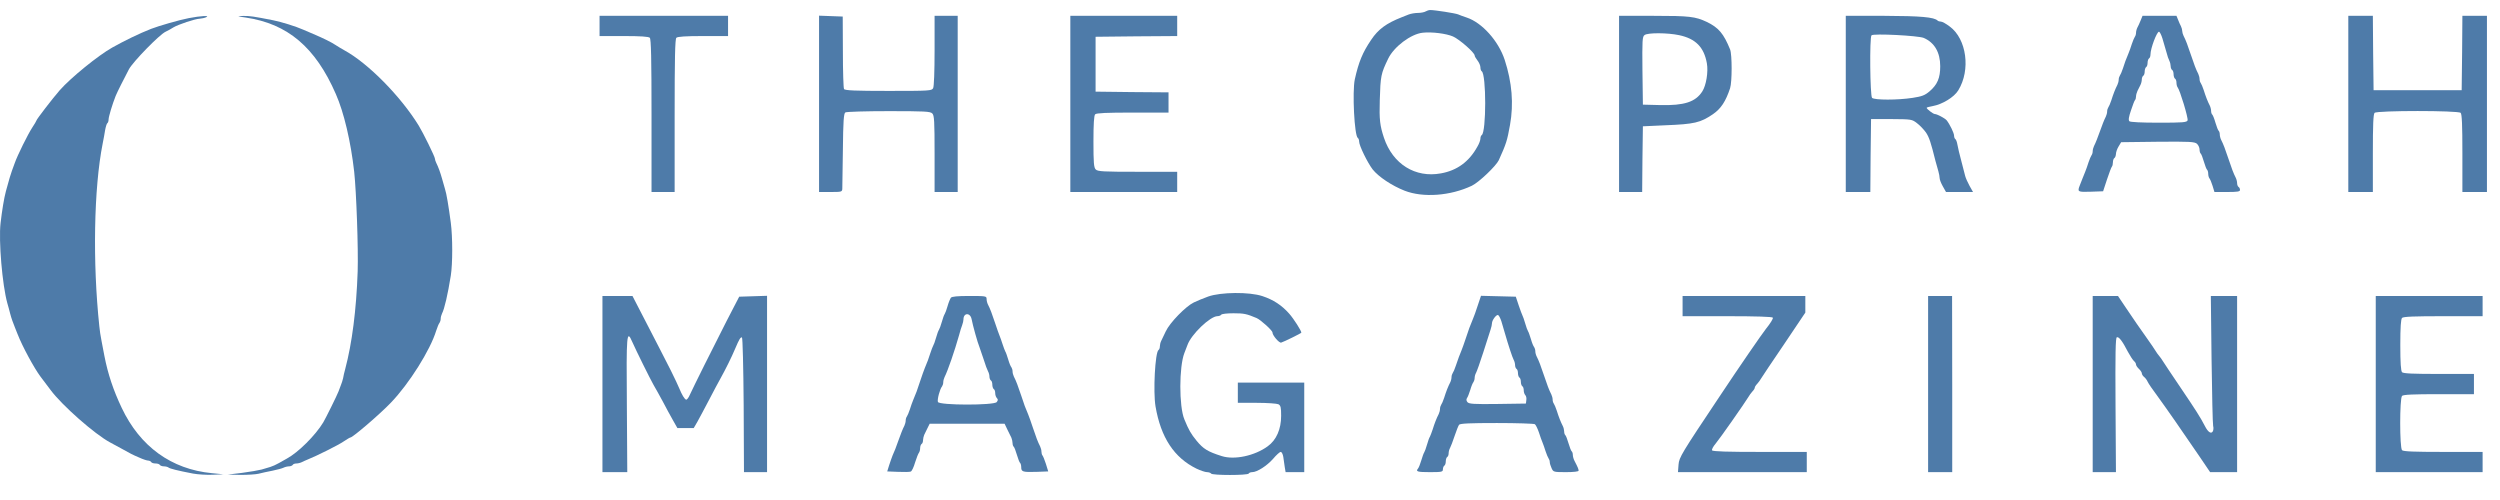 <svg width="90" height="18" viewBox="0 0 90 18" fill="none" xmlns="http://www.w3.org/2000/svg">
<g clip-path="url(#clip0_213_122)">
<path d="M51.32 0.413C51.279 0.439 51.154 0.465 51.05 0.465C50.946 0.465 50.79 0.491 50.712 0.522C50.634 0.554 50.52 0.6 50.462 0.621C49.906 0.84 49.615 1.053 49.36 1.437C49.053 1.89 48.913 2.228 48.773 2.857C48.679 3.299 48.757 4.889 48.882 4.967C48.908 4.983 48.929 5.04 48.929 5.097C48.929 5.243 49.23 5.856 49.417 6.101C49.63 6.366 50.104 6.683 50.566 6.865C51.232 7.125 52.214 7.052 52.984 6.688C53.238 6.568 53.857 5.976 53.956 5.768C54.226 5.17 54.257 5.071 54.361 4.494C54.496 3.735 54.434 2.971 54.169 2.155C53.945 1.474 53.353 0.814 52.802 0.632C52.687 0.595 52.547 0.543 52.49 0.517C52.386 0.476 51.658 0.361 51.486 0.361C51.44 0.361 51.362 0.387 51.32 0.413ZM52.308 1.313C52.542 1.417 53.088 1.895 53.088 1.999C53.088 2.025 53.134 2.108 53.192 2.181C53.249 2.254 53.295 2.363 53.295 2.425C53.295 2.488 53.316 2.55 53.342 2.566C53.509 2.67 53.509 4.759 53.342 4.863C53.316 4.879 53.295 4.936 53.295 4.988C53.295 5.045 53.249 5.175 53.186 5.279C52.885 5.825 52.453 6.137 51.876 6.241C50.951 6.413 50.14 5.908 49.823 4.962C49.677 4.525 49.651 4.302 49.672 3.61C49.698 2.727 49.714 2.654 49.974 2.113C50.182 1.682 50.79 1.224 51.216 1.178C51.549 1.141 52.069 1.209 52.308 1.313Z" fill="#4E7BA9"/>
<path d="M6.794 0.653C6.466 0.715 5.707 0.934 5.442 1.038C5.016 1.204 4.475 1.469 4.039 1.713C3.524 2.004 2.552 2.795 2.152 3.247C1.902 3.533 1.309 4.302 1.309 4.344C1.309 4.359 1.242 4.469 1.164 4.588C1.003 4.833 0.628 5.592 0.53 5.872C0.493 5.971 0.446 6.101 0.426 6.158C0.389 6.252 0.322 6.481 0.212 6.886C0.145 7.136 0.072 7.583 0.02 8.035C-0.053 8.664 0.082 10.26 0.264 10.915C0.296 11.014 0.337 11.18 0.363 11.279C0.415 11.476 0.462 11.601 0.535 11.783C0.561 11.851 0.602 11.955 0.628 12.017C0.81 12.485 1.237 13.265 1.46 13.561C1.538 13.665 1.699 13.878 1.824 14.044C2.24 14.601 3.41 15.63 3.961 15.926C4.059 15.978 4.236 16.077 4.356 16.14C4.709 16.337 4.756 16.363 5.011 16.472C5.146 16.535 5.291 16.581 5.333 16.581C5.375 16.581 5.427 16.607 5.442 16.633C5.458 16.665 5.531 16.685 5.598 16.685C5.666 16.685 5.739 16.706 5.754 16.737C5.77 16.763 5.837 16.789 5.905 16.789C5.967 16.789 6.04 16.81 6.066 16.831C6.118 16.872 6.383 16.94 6.95 17.049C7.121 17.08 7.439 17.101 7.652 17.091L8.042 17.075L7.626 17.034C6.17 16.893 5.042 16.077 4.382 14.684C4.08 14.05 3.883 13.457 3.758 12.812C3.732 12.667 3.685 12.422 3.654 12.267C3.623 12.111 3.586 11.877 3.576 11.747C3.332 9.449 3.378 6.772 3.696 5.17C3.727 5.025 3.763 4.812 3.784 4.687C3.805 4.567 3.841 4.453 3.862 4.437C3.888 4.422 3.909 4.359 3.909 4.302C3.909 4.204 4.044 3.756 4.163 3.455C4.215 3.325 4.475 2.81 4.642 2.493C4.787 2.223 5.739 1.245 5.962 1.142C6.05 1.1 6.175 1.032 6.243 0.986C6.414 0.882 7.023 0.679 7.184 0.674C7.257 0.668 7.361 0.648 7.418 0.622C7.584 0.549 7.225 0.57 6.794 0.653Z" fill="#4E7BA9"/>
<path d="M8.847 0.632C10.355 0.855 11.358 1.703 12.091 3.387C12.382 4.047 12.627 5.087 12.751 6.184C12.829 6.906 12.902 8.96 12.876 9.771C12.829 11.154 12.673 12.36 12.429 13.28C12.398 13.394 12.361 13.545 12.351 13.618C12.335 13.691 12.299 13.8 12.273 13.862C12.247 13.93 12.206 14.034 12.185 14.096C12.133 14.236 11.727 15.053 11.639 15.203C11.358 15.671 10.734 16.29 10.329 16.508C10.272 16.54 10.142 16.612 10.043 16.669C9.944 16.727 9.804 16.789 9.731 16.81C9.658 16.831 9.518 16.872 9.419 16.903C9.32 16.929 9.003 16.986 8.717 17.023L8.197 17.085L8.66 17.096C8.915 17.096 9.206 17.08 9.31 17.054C9.414 17.028 9.637 16.976 9.809 16.945C9.98 16.909 10.162 16.862 10.209 16.836C10.261 16.81 10.35 16.789 10.402 16.789C10.459 16.789 10.521 16.763 10.537 16.737C10.552 16.706 10.615 16.685 10.672 16.685C10.724 16.685 10.812 16.664 10.864 16.638C10.911 16.612 11.01 16.571 11.082 16.54C11.395 16.415 12.169 16.03 12.367 15.895C12.486 15.817 12.595 15.749 12.616 15.749C12.699 15.749 13.697 14.892 14.077 14.491C14.727 13.815 15.491 12.604 15.704 11.902C15.746 11.772 15.798 11.648 15.824 11.621C15.845 11.59 15.865 11.528 15.865 11.476C15.865 11.424 15.886 11.341 15.912 11.289C16 11.123 16.12 10.603 16.229 9.922C16.297 9.485 16.297 8.544 16.229 8.019C16.151 7.431 16.073 6.958 16.021 6.808C16 6.735 15.954 6.574 15.917 6.444C15.85 6.205 15.782 6.017 15.704 5.861C15.678 5.809 15.657 5.742 15.657 5.711C15.657 5.643 15.231 4.775 15.07 4.515C14.425 3.47 13.261 2.285 12.408 1.817C12.294 1.755 12.143 1.661 12.07 1.614C11.94 1.526 11.649 1.38 11.28 1.224C11.171 1.177 11.005 1.11 10.916 1.068C10.646 0.949 10.147 0.793 9.835 0.73C9.128 0.59 8.982 0.569 8.754 0.574C8.514 0.585 8.52 0.585 8.847 0.632Z" fill="#4E7BA9"/>
<path d="M21.584 0.934V1.298H22.457C23.065 1.298 23.351 1.318 23.393 1.36C23.439 1.407 23.455 2.103 23.455 4.167V6.912H23.871H24.287V4.167C24.287 2.103 24.302 1.407 24.349 1.36C24.391 1.318 24.682 1.298 25.311 1.298H26.21V0.934V0.57H23.897H21.584V0.934Z" fill="#4E7BA9"/>
<path d="M29.486 3.741V6.912H29.902C30.297 6.912 30.318 6.907 30.323 6.792C30.323 6.73 30.333 6.096 30.344 5.384C30.354 4.37 30.375 4.084 30.432 4.048C30.468 4.022 31.17 4.001 31.992 4.001C33.276 4.001 33.494 4.011 33.562 4.084C33.634 4.152 33.645 4.359 33.645 5.54V6.912H34.061H34.477V3.741V0.57H34.061H33.645V1.823C33.645 2.582 33.624 3.112 33.593 3.174C33.541 3.268 33.468 3.273 31.981 3.273C30.796 3.273 30.416 3.257 30.385 3.205C30.364 3.174 30.344 2.571 30.344 1.869L30.338 0.596L29.912 0.58L29.486 0.564V3.741Z" fill="#4E7BA9"/>
<path d="M38.532 3.741V6.912H40.455H42.379V6.548V6.184H40.954C39.727 6.184 39.514 6.174 39.447 6.101C39.379 6.034 39.364 5.867 39.364 5.098C39.364 4.453 39.384 4.157 39.426 4.115C39.473 4.069 39.842 4.053 40.778 4.053H42.067V3.689V3.325L40.757 3.315L39.441 3.299V2.311V1.324L40.913 1.308L42.379 1.298V0.934V0.57H40.455H38.532V3.741Z" fill="#4E7BA9"/>
<path d="M58.286 3.741V6.912H58.702H59.118L59.128 5.727L59.144 4.547L59.95 4.51C61 4.469 61.213 4.417 61.66 4.115C61.956 3.913 62.128 3.647 62.284 3.174C62.357 2.946 62.357 1.968 62.284 1.781C62.05 1.209 61.873 0.996 61.442 0.788C61.031 0.596 60.823 0.57 59.539 0.57H58.286V3.741ZM60.449 1.266C61.041 1.391 61.343 1.698 61.447 2.275C61.504 2.587 61.421 3.081 61.281 3.294C61.036 3.673 60.631 3.803 59.768 3.783L59.144 3.767L59.128 2.545C59.118 1.443 59.123 1.318 59.206 1.261C59.321 1.173 60.038 1.178 60.449 1.266Z" fill="#4E7BA9"/>
<path d="M66.448 3.741V6.912H66.89H67.332L67.342 5.597L67.358 4.287H68.091C68.814 4.292 68.829 4.292 69.016 4.438C69.12 4.516 69.266 4.672 69.339 4.776C69.453 4.952 69.51 5.124 69.677 5.794C69.708 5.909 69.754 6.075 69.781 6.164C69.806 6.252 69.827 6.361 69.827 6.413C69.827 6.465 69.879 6.6 69.942 6.709L70.056 6.912H70.54H71.028L70.903 6.689C70.836 6.569 70.768 6.413 70.748 6.34C70.732 6.268 70.669 6.023 70.607 5.794C70.545 5.566 70.482 5.301 70.467 5.207C70.451 5.113 70.42 5.025 70.394 5.009C70.368 4.994 70.347 4.937 70.347 4.885C70.347 4.791 70.191 4.469 70.077 4.328C70.014 4.256 69.734 4.105 69.651 4.105C69.588 4.1 69.359 3.923 69.359 3.881C69.359 3.866 69.458 3.84 69.578 3.819C69.921 3.757 70.347 3.502 70.498 3.252C70.95 2.519 70.799 1.402 70.191 0.955C70.061 0.856 69.921 0.778 69.874 0.778C69.827 0.778 69.775 0.762 69.754 0.741C69.63 0.617 69.146 0.575 67.841 0.57H66.448V3.741ZM69.255 1.365C69.64 1.532 69.848 1.885 69.848 2.384C69.848 2.805 69.749 3.044 69.463 3.289C69.292 3.434 69.188 3.471 68.855 3.523C68.32 3.606 67.478 3.606 67.394 3.523C67.322 3.45 67.301 1.344 67.374 1.272C67.441 1.199 69.053 1.282 69.255 1.365Z" fill="#4E7BA9"/>
<path d="M77.063 0.736C77.027 0.83 76.97 0.949 76.944 0.996C76.918 1.048 76.897 1.131 76.897 1.183C76.897 1.235 76.876 1.298 76.855 1.324C76.835 1.355 76.782 1.469 76.746 1.584C76.71 1.698 76.658 1.849 76.626 1.921C76.528 2.155 76.491 2.254 76.424 2.467C76.387 2.582 76.335 2.696 76.315 2.722C76.294 2.753 76.273 2.816 76.273 2.868C76.273 2.92 76.252 3.003 76.226 3.055C76.148 3.206 76.076 3.393 76.008 3.611C75.972 3.725 75.919 3.84 75.899 3.866C75.878 3.897 75.857 3.959 75.857 4.011C75.857 4.063 75.836 4.146 75.81 4.198C75.748 4.318 75.675 4.51 75.597 4.729C75.519 4.947 75.446 5.139 75.384 5.259C75.358 5.311 75.337 5.394 75.337 5.446C75.337 5.498 75.317 5.561 75.296 5.587C75.275 5.618 75.223 5.732 75.186 5.846C75.15 5.961 75.098 6.112 75.067 6.184C75.036 6.257 74.994 6.361 74.973 6.418C74.953 6.475 74.906 6.59 74.875 6.668C74.781 6.907 74.791 6.917 75.264 6.902L75.712 6.886L75.852 6.46C75.93 6.226 76.008 6.018 76.029 5.997C76.049 5.976 76.065 5.904 76.065 5.841C76.065 5.774 76.091 5.706 76.117 5.69C76.148 5.675 76.169 5.607 76.174 5.545C76.174 5.483 76.216 5.358 76.268 5.275L76.361 5.119L77.677 5.103C78.846 5.093 79.002 5.103 79.091 5.176C79.143 5.228 79.184 5.316 79.184 5.384C79.184 5.451 79.205 5.514 79.226 5.529C79.247 5.545 79.299 5.675 79.34 5.82C79.382 5.966 79.434 6.096 79.455 6.112C79.475 6.127 79.496 6.19 79.496 6.257C79.496 6.32 79.517 6.392 79.538 6.418C79.564 6.449 79.616 6.569 79.652 6.689L79.72 6.912H80.182C80.546 6.912 80.64 6.897 80.64 6.839C80.64 6.798 80.619 6.746 80.588 6.73C80.562 6.715 80.536 6.652 80.536 6.595C80.536 6.543 80.515 6.455 80.489 6.403C80.406 6.242 80.338 6.06 80.224 5.716C80.11 5.373 80.042 5.191 79.959 5.03C79.933 4.978 79.912 4.89 79.912 4.838C79.912 4.781 79.891 4.724 79.871 4.708C79.85 4.692 79.798 4.562 79.756 4.417C79.715 4.271 79.662 4.141 79.642 4.126C79.621 4.11 79.6 4.053 79.6 3.996C79.6 3.944 79.579 3.855 79.553 3.803C79.475 3.653 79.403 3.465 79.335 3.247C79.299 3.133 79.247 3.018 79.226 2.987C79.205 2.961 79.184 2.899 79.184 2.847C79.184 2.795 79.163 2.712 79.138 2.66C79.054 2.499 78.987 2.317 78.872 1.973C78.758 1.63 78.69 1.448 78.607 1.287C78.581 1.235 78.56 1.157 78.56 1.116C78.56 1.074 78.54 0.996 78.514 0.944C78.488 0.897 78.441 0.793 78.41 0.71L78.353 0.57H77.744H77.131L77.063 0.736ZM77.848 1.386C77.89 1.526 77.952 1.74 77.989 1.869C78.02 1.999 78.072 2.145 78.098 2.192C78.124 2.244 78.144 2.332 78.144 2.384C78.144 2.441 78.171 2.504 78.197 2.519C78.228 2.535 78.249 2.608 78.249 2.675C78.249 2.743 78.275 2.816 78.3 2.831C78.332 2.847 78.353 2.914 78.353 2.982C78.353 3.044 78.373 3.117 78.394 3.143C78.477 3.242 78.784 4.256 78.753 4.334C78.722 4.406 78.586 4.417 77.713 4.417C77.084 4.417 76.689 4.396 76.658 4.365C76.616 4.323 76.637 4.204 76.715 3.975C76.777 3.788 76.84 3.621 76.861 3.601C76.881 3.585 76.897 3.523 76.897 3.471C76.897 3.419 76.923 3.33 76.949 3.273C76.98 3.216 77.027 3.122 77.053 3.065C77.084 3.008 77.105 2.914 77.105 2.862C77.105 2.805 77.131 2.743 77.157 2.727C77.188 2.712 77.209 2.639 77.209 2.571C77.209 2.504 77.235 2.431 77.261 2.415C77.292 2.4 77.313 2.327 77.313 2.259C77.313 2.192 77.339 2.119 77.365 2.103C77.396 2.088 77.417 2.02 77.417 1.963C77.417 1.745 77.645 1.142 77.723 1.142C77.749 1.142 77.807 1.251 77.848 1.386Z" fill="#4E7BA9"/>
<path d="M84.539 3.741V6.912H84.981H85.423V5.519C85.423 4.505 85.438 4.11 85.485 4.063C85.574 3.975 88.495 3.975 88.584 4.063C88.63 4.11 88.646 4.505 88.646 5.519V6.912H89.088H89.53V3.741V0.57H89.088H88.646L88.636 1.906L88.62 3.247H87.034H85.449L85.433 1.906L85.423 0.57H84.981H84.539V3.741Z" fill="#4E7BA9"/>
<path d="M43.496 10.675C43.325 10.738 43.091 10.831 42.976 10.889C42.685 11.029 42.113 11.616 41.968 11.928C41.9 12.069 41.827 12.23 41.801 12.277C41.775 12.329 41.755 12.417 41.755 12.469C41.755 12.526 41.734 12.583 41.708 12.599C41.583 12.677 41.51 14.106 41.599 14.632C41.791 15.754 42.269 16.477 43.075 16.872C43.221 16.94 43.387 16.997 43.449 16.997C43.517 16.997 43.584 17.023 43.6 17.049C43.642 17.116 44.91 17.116 44.952 17.049C44.967 17.018 45.025 16.997 45.082 16.997C45.253 16.997 45.612 16.768 45.83 16.519C45.95 16.378 46.069 16.269 46.106 16.269C46.142 16.269 46.184 16.352 46.199 16.451C46.215 16.55 46.236 16.716 46.251 16.815L46.282 16.997H46.615H46.953V15.385V13.774H45.758H44.562V14.138V14.502H45.243C45.617 14.502 45.965 14.527 46.023 14.553C46.106 14.6 46.121 14.668 46.121 14.969C46.121 15.448 45.95 15.843 45.638 16.066C45.17 16.409 44.442 16.565 43.985 16.42C43.475 16.259 43.319 16.16 43.075 15.864C42.872 15.614 42.794 15.479 42.638 15.099C42.441 14.632 42.446 13.197 42.638 12.708C42.659 12.651 42.711 12.521 42.748 12.422C42.883 12.037 43.569 11.382 43.829 11.382C43.886 11.382 43.948 11.356 43.964 11.33C43.98 11.299 44.182 11.278 44.406 11.278C44.785 11.278 44.879 11.299 45.238 11.45C45.383 11.512 45.809 11.897 45.809 11.97C45.809 12.074 46.049 12.354 46.121 12.334C46.215 12.308 46.849 11.996 46.849 11.975C46.849 11.907 46.574 11.476 46.413 11.294C46.142 10.987 45.841 10.79 45.446 10.66C44.978 10.504 43.948 10.514 43.496 10.675Z" fill="#4E7BA9"/>
<path d="M21.688 13.826V16.997H22.135H22.582L22.567 14.569C22.546 12.027 22.561 11.845 22.759 12.303C22.904 12.63 23.398 13.628 23.528 13.857C23.601 13.977 23.747 14.247 23.861 14.455C23.97 14.668 24.137 14.97 24.225 15.126L24.386 15.411H24.677H24.974L25.109 15.178C25.181 15.047 25.369 14.699 25.525 14.398C25.681 14.096 25.868 13.748 25.941 13.618C26.117 13.301 26.336 12.864 26.466 12.552C26.616 12.199 26.658 12.136 26.71 12.147C26.736 12.157 26.762 13.223 26.772 14.58L26.783 16.997H27.199H27.614V13.826V10.649L27.11 10.665L26.611 10.681L26.154 11.564C25.644 12.562 24.974 13.909 24.838 14.205C24.792 14.315 24.729 14.398 24.698 14.387C24.641 14.367 24.547 14.21 24.454 13.982C24.428 13.909 24.287 13.618 24.147 13.332C23.913 12.869 23.695 12.448 22.962 11.029L22.769 10.655H22.229H21.688V13.826Z" fill="#4E7BA9"/>
<path d="M34.233 10.717C34.206 10.754 34.149 10.889 34.113 11.019C34.077 11.149 34.03 11.273 34.009 11.305C33.988 11.331 33.941 11.46 33.905 11.591C33.869 11.72 33.822 11.845 33.801 11.876C33.78 11.902 33.733 12.032 33.697 12.162C33.661 12.292 33.614 12.417 33.593 12.448C33.578 12.474 33.531 12.594 33.494 12.708C33.427 12.921 33.39 13.02 33.291 13.254C33.26 13.327 33.188 13.535 33.125 13.722C33.016 14.06 32.98 14.153 32.876 14.398C32.844 14.47 32.792 14.621 32.756 14.736C32.72 14.85 32.668 14.964 32.647 14.996C32.626 15.022 32.605 15.084 32.605 15.136C32.605 15.188 32.584 15.271 32.559 15.323C32.496 15.443 32.423 15.635 32.345 15.853C32.309 15.952 32.257 16.093 32.231 16.165C32.2 16.238 32.158 16.342 32.132 16.399C32.111 16.456 32.054 16.607 32.013 16.737L31.94 16.971L32.335 16.987C32.548 16.997 32.756 16.992 32.787 16.976C32.824 16.966 32.896 16.815 32.943 16.649C32.995 16.482 33.058 16.326 33.084 16.295C33.104 16.269 33.125 16.197 33.125 16.134C33.125 16.067 33.151 15.999 33.177 15.983C33.208 15.968 33.229 15.905 33.229 15.848C33.229 15.796 33.25 15.708 33.271 15.656C33.297 15.609 33.349 15.495 33.39 15.412L33.468 15.255H34.815H36.166L36.265 15.463C36.322 15.578 36.385 15.713 36.411 15.76C36.431 15.812 36.452 15.9 36.452 15.952C36.452 16.009 36.473 16.067 36.494 16.082C36.515 16.098 36.567 16.228 36.608 16.373C36.65 16.519 36.702 16.649 36.723 16.664C36.743 16.68 36.764 16.747 36.764 16.82C36.764 16.987 36.821 17.002 37.321 16.987L37.736 16.971L37.653 16.701C37.606 16.555 37.549 16.415 37.528 16.394C37.508 16.373 37.492 16.311 37.492 16.259C37.492 16.207 37.471 16.124 37.445 16.072C37.362 15.911 37.294 15.729 37.18 15.386C37.118 15.198 37.045 14.99 37.014 14.918C36.91 14.673 36.873 14.58 36.764 14.242C36.65 13.899 36.582 13.717 36.499 13.556C36.473 13.504 36.452 13.42 36.452 13.368C36.452 13.316 36.431 13.254 36.411 13.223C36.385 13.197 36.333 13.072 36.296 12.942C36.255 12.812 36.213 12.682 36.192 12.656C36.177 12.625 36.13 12.511 36.094 12.396C36.057 12.282 36.01 12.142 35.984 12.084C35.958 12.027 35.891 11.83 35.828 11.643C35.714 11.299 35.647 11.117 35.563 10.956C35.537 10.904 35.517 10.816 35.517 10.759C35.517 10.66 35.485 10.655 34.898 10.655C34.466 10.655 34.269 10.675 34.233 10.717ZM34.976 11.481C35.023 11.726 35.194 12.339 35.262 12.5C35.283 12.557 35.35 12.755 35.413 12.942C35.47 13.129 35.542 13.322 35.569 13.368C35.6 13.42 35.62 13.509 35.62 13.561C35.62 13.618 35.647 13.68 35.672 13.696C35.704 13.711 35.724 13.784 35.724 13.852C35.724 13.919 35.751 13.992 35.776 14.008C35.808 14.024 35.828 14.091 35.828 14.159C35.828 14.221 35.855 14.299 35.891 14.335C35.932 14.377 35.932 14.413 35.88 14.476C35.782 14.595 33.811 14.595 33.765 14.47C33.733 14.387 33.837 13.998 33.915 13.909C33.936 13.878 33.957 13.816 33.957 13.764C33.957 13.711 33.978 13.628 34.004 13.576C34.123 13.342 34.368 12.63 34.529 12.058C34.56 11.928 34.612 11.773 34.638 11.705C34.664 11.637 34.685 11.544 34.685 11.497C34.685 11.258 34.924 11.247 34.976 11.481Z" fill="#4E7BA9"/>
<path d="M53.197 11.003C53.134 11.195 53.061 11.408 53.03 11.471C52.905 11.772 52.879 11.845 52.775 12.162C52.713 12.349 52.64 12.552 52.614 12.614C52.588 12.682 52.547 12.786 52.521 12.848C52.495 12.916 52.443 13.062 52.406 13.176C52.37 13.29 52.318 13.405 52.297 13.431C52.276 13.462 52.255 13.524 52.255 13.576C52.255 13.628 52.235 13.711 52.209 13.763C52.131 13.914 52.058 14.101 51.99 14.32C51.954 14.434 51.902 14.548 51.881 14.574C51.86 14.606 51.84 14.668 51.84 14.72C51.84 14.772 51.819 14.855 51.793 14.907C51.715 15.058 51.642 15.245 51.575 15.463C51.538 15.578 51.491 15.692 51.476 15.723C51.455 15.749 51.408 15.879 51.372 16.009C51.335 16.139 51.289 16.264 51.268 16.295C51.247 16.321 51.205 16.451 51.164 16.581C51.127 16.711 51.075 16.836 51.049 16.867C50.956 16.976 51.029 16.997 51.476 16.997C51.902 16.997 51.944 16.987 51.944 16.898C51.944 16.841 51.97 16.779 51.996 16.763C52.027 16.747 52.048 16.675 52.048 16.607C52.048 16.54 52.074 16.467 52.1 16.451C52.131 16.436 52.151 16.373 52.151 16.316C52.151 16.264 52.172 16.176 52.203 16.124C52.23 16.077 52.302 15.884 52.365 15.697C52.427 15.51 52.5 15.328 52.526 15.292C52.567 15.245 52.905 15.229 53.888 15.229C54.605 15.229 55.219 15.25 55.255 15.271C55.286 15.292 55.354 15.427 55.401 15.567C55.447 15.713 55.505 15.874 55.531 15.931C55.557 15.988 55.603 16.129 55.64 16.243C55.676 16.358 55.728 16.472 55.749 16.503C55.77 16.529 55.791 16.586 55.791 16.633C55.791 16.68 55.822 16.779 55.858 16.857C55.92 16.992 55.931 16.997 56.378 16.997C56.648 16.997 56.83 16.976 56.83 16.945C56.83 16.893 56.804 16.825 56.685 16.597C56.648 16.529 56.622 16.43 56.622 16.378C56.622 16.321 56.602 16.264 56.581 16.248C56.56 16.233 56.508 16.103 56.466 15.957C56.425 15.812 56.373 15.682 56.352 15.666C56.331 15.65 56.31 15.593 56.31 15.536C56.31 15.484 56.29 15.396 56.264 15.344C56.186 15.193 56.113 15.006 56.045 14.788C56.009 14.673 55.957 14.559 55.936 14.528C55.915 14.502 55.895 14.439 55.895 14.387C55.895 14.335 55.874 14.252 55.848 14.2C55.765 14.039 55.697 13.857 55.583 13.514C55.468 13.171 55.401 12.989 55.318 12.828C55.291 12.776 55.271 12.693 55.271 12.64C55.271 12.588 55.25 12.526 55.229 12.495C55.203 12.469 55.151 12.344 55.115 12.214C55.073 12.084 55.032 11.954 55.011 11.928C54.99 11.897 54.943 11.772 54.907 11.642C54.87 11.512 54.824 11.383 54.808 11.357C54.792 11.325 54.73 11.164 54.673 10.993L54.569 10.681L53.945 10.665L53.316 10.649L53.197 11.003ZM54.049 11.564C54.085 11.679 54.143 11.876 54.179 12.006C54.299 12.422 54.444 12.864 54.491 12.952C54.522 13.004 54.543 13.093 54.543 13.145C54.543 13.202 54.569 13.264 54.595 13.28C54.626 13.296 54.647 13.368 54.647 13.436C54.647 13.504 54.673 13.576 54.699 13.592C54.73 13.607 54.751 13.68 54.751 13.748C54.751 13.815 54.777 13.888 54.803 13.904C54.834 13.919 54.855 13.987 54.855 14.055C54.855 14.117 54.881 14.195 54.912 14.226C54.943 14.257 54.959 14.335 54.948 14.403L54.933 14.528L53.914 14.543C53.051 14.554 52.885 14.543 52.827 14.476C52.786 14.424 52.781 14.377 52.812 14.33C52.838 14.299 52.89 14.164 52.931 14.034C52.968 13.904 53.02 13.779 53.046 13.753C53.066 13.722 53.087 13.659 53.087 13.607C53.087 13.556 53.108 13.472 53.139 13.42C53.165 13.373 53.285 13.041 53.399 12.682C53.514 12.323 53.633 11.96 53.659 11.871C53.69 11.783 53.711 11.679 53.711 11.637C53.711 11.528 53.867 11.32 53.929 11.341C53.961 11.351 54.013 11.455 54.049 11.564Z" fill="#4E7BA9"/>
<path d="M60.573 11.019V11.383H62.179C63.235 11.383 63.801 11.403 63.822 11.435C63.843 11.466 63.729 11.648 63.573 11.84C63.422 12.033 62.653 13.145 61.873 14.32C60.537 16.321 60.448 16.467 60.428 16.722L60.407 16.997H62.725H65.044V16.633V16.269H63.36C62.206 16.269 61.66 16.254 61.634 16.212C61.618 16.181 61.675 16.072 61.764 15.968C61.914 15.791 62.809 14.512 62.944 14.289C62.975 14.232 63.037 14.148 63.084 14.096C63.136 14.044 63.172 13.982 63.172 13.956C63.172 13.93 63.209 13.868 63.261 13.816C63.308 13.764 63.37 13.68 63.401 13.623C63.432 13.571 63.801 13.015 64.228 12.391L64.992 11.253V10.956V10.655H62.782H60.573V11.019Z" fill="#4E7BA9"/>
<path d="M69.412 13.826V16.997H69.849H70.28V13.826L70.275 10.655H69.844H69.412V13.826Z" fill="#4E7BA9"/>
<path d="M75.337 13.826V16.997H75.753H76.174L76.159 14.58C76.148 12.724 76.159 12.157 76.206 12.142C76.278 12.111 76.408 12.282 76.606 12.667C76.684 12.812 76.783 12.963 76.824 12.999C76.866 13.031 76.897 13.088 76.897 13.124C76.897 13.155 76.944 13.228 77.001 13.28C77.058 13.332 77.105 13.405 77.105 13.436C77.105 13.473 77.141 13.535 77.188 13.571C77.235 13.608 77.292 13.686 77.318 13.748C77.344 13.805 77.495 14.029 77.656 14.242C78.015 14.736 78.529 15.474 79.205 16.467L79.564 16.997H80.053H80.536V13.826V10.655H80.063H79.59L79.616 12.927C79.632 14.18 79.657 15.261 79.673 15.334C79.694 15.406 79.683 15.495 79.657 15.536C79.595 15.63 79.486 15.552 79.377 15.339C79.216 15.027 79.054 14.772 78.498 13.951C78.176 13.473 77.885 13.041 77.859 12.994C77.828 12.942 77.77 12.859 77.729 12.812C77.687 12.765 77.63 12.682 77.599 12.63C77.573 12.578 77.417 12.36 77.261 12.136C76.939 11.684 76.933 11.669 76.533 11.081L76.247 10.655H75.795H75.337V13.826Z" fill="#4E7BA9"/>
<path d="M85.527 13.826V16.997H87.451H89.374V16.633V16.269H87.955C86.921 16.269 86.52 16.254 86.474 16.207C86.385 16.119 86.385 14.341 86.474 14.252C86.52 14.206 86.884 14.19 87.799 14.19H89.062V13.826V13.462H87.799C86.884 13.462 86.52 13.447 86.474 13.4C86.432 13.358 86.411 13.067 86.411 12.422C86.411 11.778 86.432 11.487 86.474 11.445C86.52 11.398 86.921 11.383 87.955 11.383H89.374V11.019V10.655H87.451H85.527V13.826Z" fill="#4E7BA9"/>
</g>
<defs>
<clipPath id="clip0_213_122">
<rect width="90" height="18" fill="white"/>
</clipPath>
</defs>
</svg>
